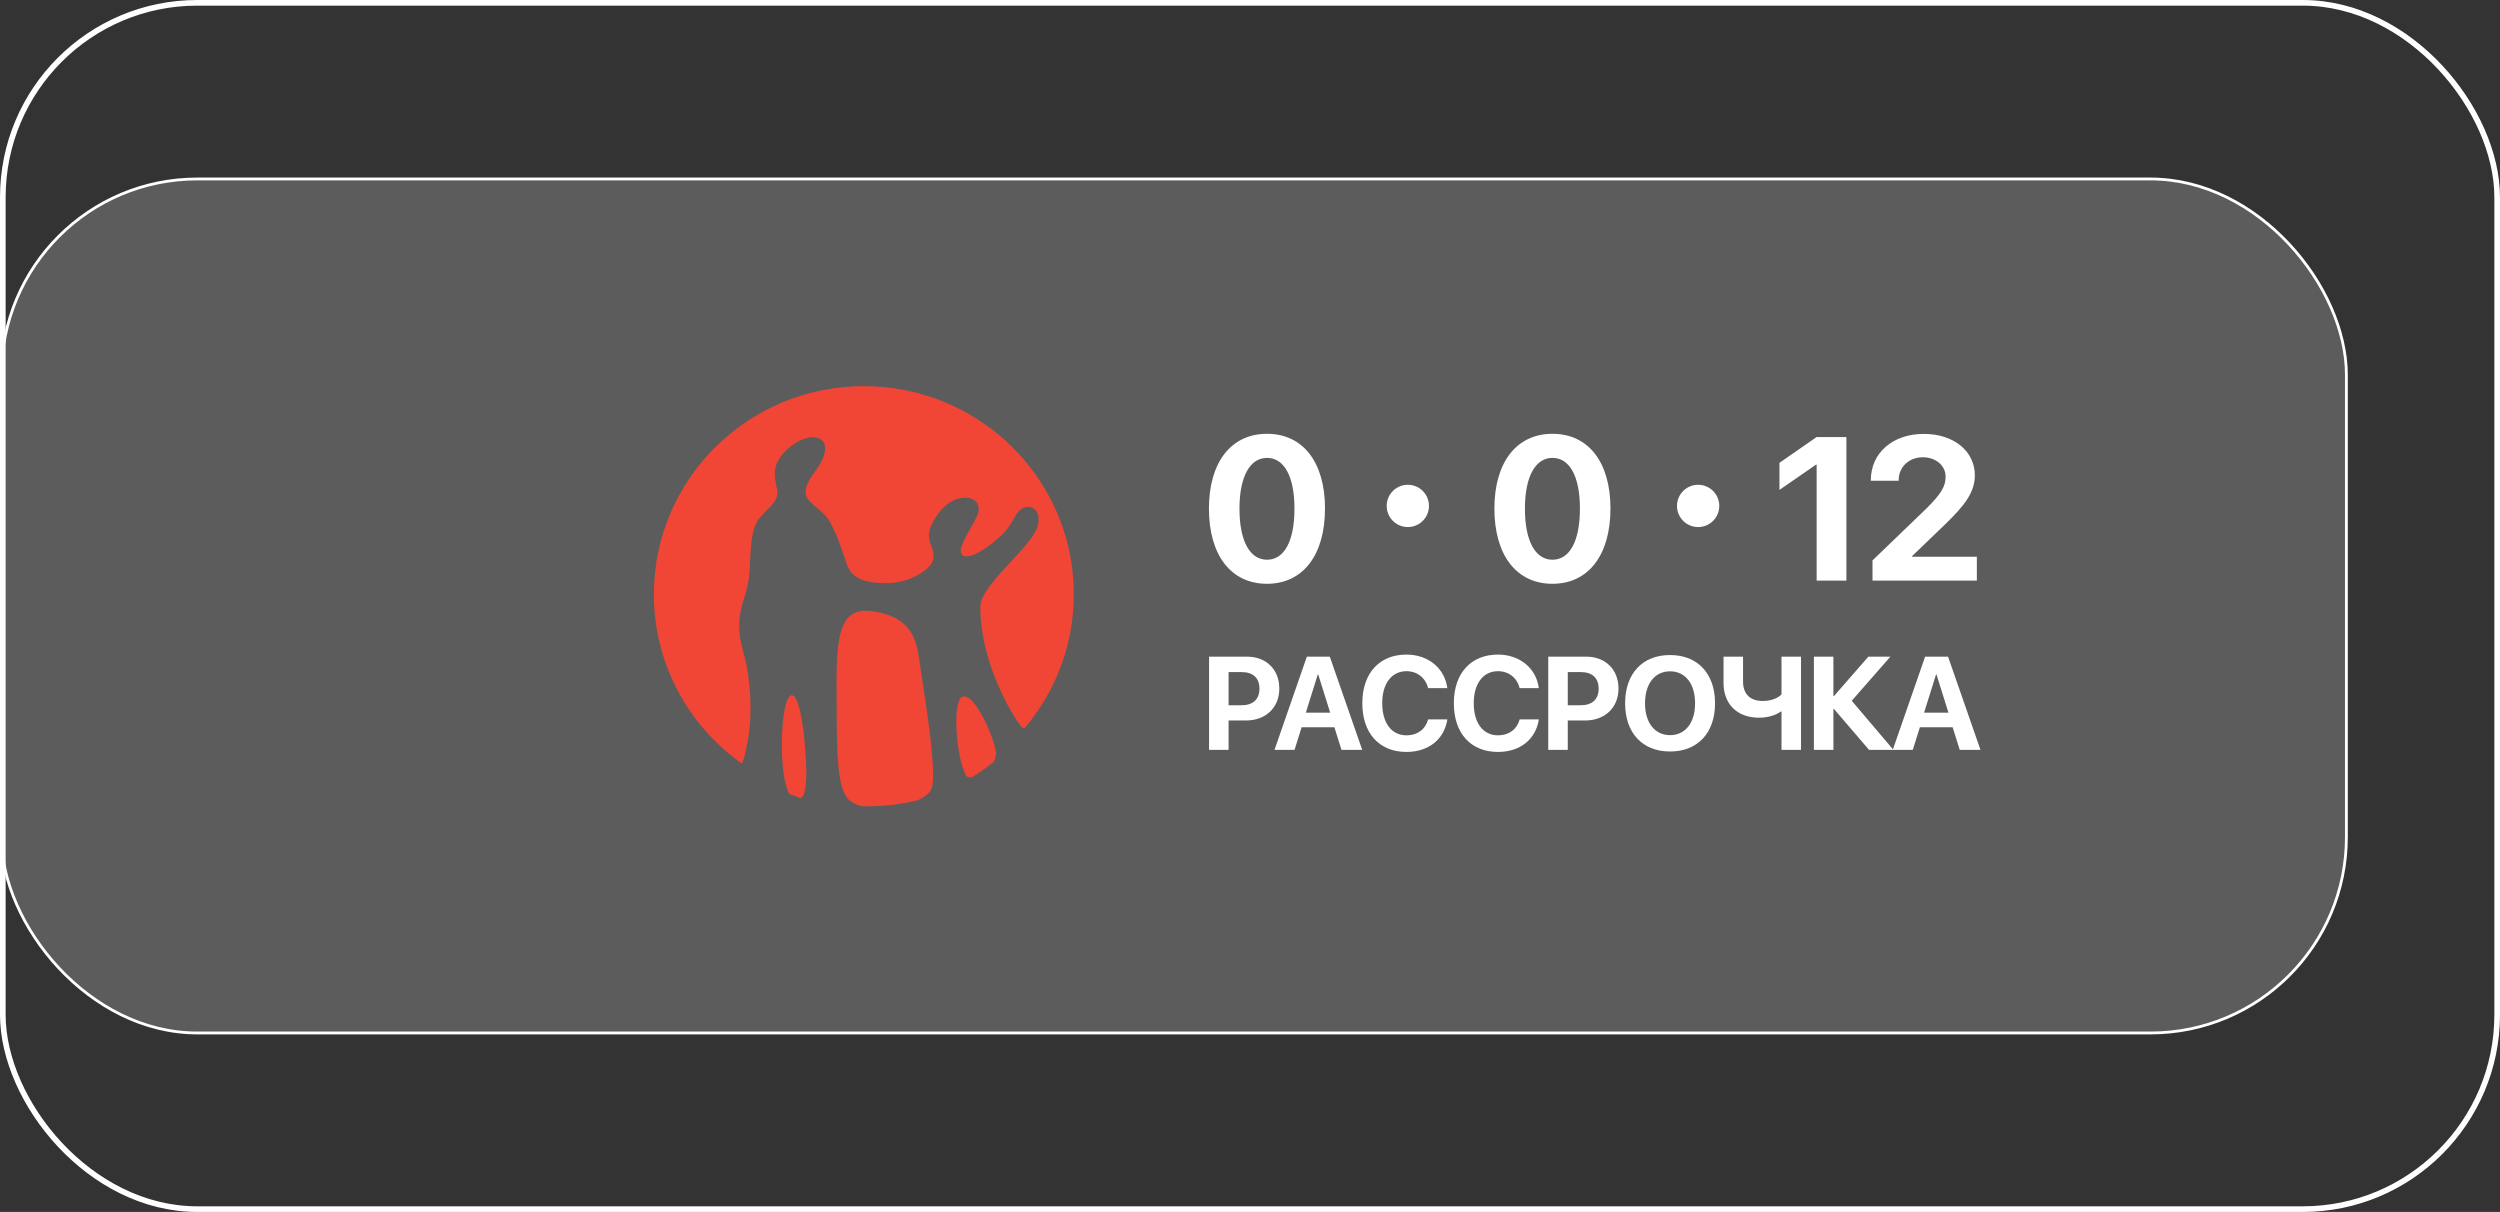 <?xml version="1.0" encoding="UTF-8"?> <svg xmlns="http://www.w3.org/2000/svg" width="887" height="430" viewBox="0 0 887 430" fill="none"><rect x="0" y="0" width="887" height="430" fill="#333333" stroke="none"/><rect data-figma-bg-blur-radius="30" x="0.5" y="63.5" width="832" height="303" rx="69.5" fill="white" fill-opacity="0.2" stroke="white"></rect><rect data-figma-bg-blur-radius="30" x="1" y="1" width="885" height="428" rx="69" stroke="white" stroke-width="2"></rect><g clip-path="url(#clip2_3151_3)"><path fill-rule="evenodd" clip-rule="evenodd" d="M301.604 218.493C296.64 222.726 296.727 234.509 296.833 248.178L296.852 252.054L296.862 253.545C296.919 266.464 297.102 277.516 300.151 282.47C301.161 284.115 303.066 285.317 305.596 286.039C306.25 286.058 306.904 286.087 307.568 286.087C313.839 286.087 319.928 285.317 325.748 283.874C328.162 282.72 329.903 281.325 330.5 279.873C330.856 278.93 331.058 277.208 331.058 274.977C331.058 266.031 328.403 248.899 327.133 240.646L326.489 236.317L326.363 235.461L326.181 234.211C325.103 226.862 323.305 218.974 309.972 216.916C306.26 216.329 303.528 216.868 301.604 218.493ZM277.97 273.919C278.412 277.372 279.114 279.998 280.038 281.672C281.413 282.229 282.818 282.749 284.241 283.22C285.492 282.114 286.281 279.026 286.021 271.514C285.646 260.731 283.789 246.514 280.904 246.677C277.787 246.87 276.604 263.087 277.97 273.919ZM341.331 247.245C337.839 248.976 339.195 268.84 342.793 275.169C343.168 275.804 343.938 275.91 344.803 275.765C347.525 274.13 350.123 272.303 352.585 270.321C352.903 269.677 353.153 268.917 353.335 267.926C354.009 264.492 345.871 245.052 341.331 247.245ZM232 210.865C232 235.606 244.293 257.489 263.147 270.889C263.647 270.311 264.022 268.782 264.339 267.512L264.436 267.002L264.84 265.194C266.369 258.018 266.667 250.987 265.821 242.666C265.292 237.289 264.464 234.076 263.685 231.277C262.897 228.237 262.223 225.611 262.281 221.533C262.329 217.849 263.089 215.3 263.916 212.587C264.868 209.499 265.936 206.008 266.09 199.948C266.494 188.193 267.716 185.269 271.246 181.854C274.757 178.459 275.834 177.044 275.834 174.544C275.834 172.052 272.516 166.358 278.354 160.365C282.116 156.537 285.771 155.142 288.397 155.142C289.878 155.142 291.042 155.584 291.715 156.286C293.591 158.239 293.062 162.029 289.32 167.041C285.578 172.081 285.694 174.274 285.915 175.428C286.146 176.602 287.291 178.17 289.484 179.873C291.158 181.229 293.101 182.768 294.351 184.99C296.717 189.193 298.083 193.214 299.978 198.764L300.507 200.342L300.748 200.958C302.595 205.354 307.058 206.912 314.753 206.912C322.747 206.912 331.231 201.718 331.231 197.716C331.231 193.743 329.576 193.253 329.576 189.838C329.576 186.423 334.703 176.573 342.437 176.573C346.381 176.573 348.43 179.42 346.525 183.355C344.659 187.25 340.879 192.81 340.879 195.263C340.879 199.803 347.67 196.292 351.931 192.81C356.269 189.318 357.222 188.347 360.203 183.133C362.012 179.911 364.599 179.295 366.312 180.142C368.216 181.085 369.419 183.884 367.697 187.885C366.35 190.992 362.685 194.936 358.828 199.12C353.653 204.69 347.814 211.019 347.814 215.078C347.814 235.75 359.521 253.786 360.877 255.767C362.195 257.73 362.916 258.384 363.31 258.576C374.257 245.783 380.904 229.247 380.981 211.183V210.538L380.962 209.163C380.057 169.157 347.064 137.01 306.49 137.01C265.349 137.01 232 170.08 232 210.865Z" fill="#F14635"></path></g><path d="M449.538 207.129C436.728 207.129 428.929 196.931 428.929 180.45C428.929 164.006 436.799 153.913 449.538 153.913C462.278 153.913 470.112 163.97 470.112 180.415C470.112 196.86 462.348 207.129 449.538 207.129ZM449.538 198.589C455.608 198.589 459.278 192.061 459.278 180.45C459.278 168.946 455.573 162.453 449.538 162.453C443.539 162.453 439.763 168.981 439.763 180.45C439.763 192.025 443.468 198.589 449.538 198.589ZM550.819 207.129C538.009 207.129 530.21 196.931 530.21 180.45C530.21 164.006 538.079 153.913 550.819 153.913C563.558 153.913 571.392 163.97 571.392 180.415C571.392 196.86 563.629 207.129 550.819 207.129ZM550.819 198.589C556.888 198.589 560.559 192.061 560.559 180.45C560.559 168.946 556.853 162.453 550.819 162.453C544.819 162.453 541.043 168.981 541.043 180.45C541.043 192.025 544.749 198.589 550.819 198.589ZM644.547 206V164.853H644.336L631.349 173.816V164.217L644.512 155.077H655.099V206H644.547ZM663.765 170.393C663.765 160.759 671.458 153.948 682.574 153.948C693.302 153.948 700.677 160.159 700.677 168.664C700.677 175.016 696.443 179.78 690.832 185.356L678.41 197.319V197.531H701.383V206H664.364V198.836L683.562 180.345C688.714 175.192 690.302 172.616 690.302 169.087C690.302 165.276 686.95 162.241 682.221 162.241C677.28 162.241 673.646 165.699 673.646 170.393V170.569H663.765V170.393Z" fill="white"></path><path d="M428.98 232.98H442.435C449.22 232.98 453.896 237.495 453.896 244.303C453.896 251.088 449.059 255.626 442.091 255.626H435.902V266.056H428.98V232.98ZM435.902 238.458V250.217H440.578C444.544 250.217 446.859 248.108 446.859 244.326C446.859 240.567 444.567 238.458 440.601 238.458H435.902ZM475.959 266.056L473.438 258.033H461.816L459.295 266.056H452.189L463.673 232.98H471.81L483.317 266.056H475.959ZM467.547 239.306L463.306 252.853H471.948L467.707 239.306H467.547ZM499.008 266.789C489.381 266.789 483.353 260.188 483.353 249.506C483.353 238.848 489.427 232.246 499.008 232.246C506.71 232.246 512.624 237.106 513.495 244.143H506.687C505.816 240.498 502.813 238.137 499.008 238.137C493.782 238.137 490.413 242.515 490.413 249.483C490.413 256.543 493.736 260.898 499.031 260.898C502.905 260.898 505.747 258.767 506.71 255.237H513.518C512.44 262.297 506.87 266.789 499.008 266.789ZM531.478 266.789C521.851 266.789 515.823 260.188 515.823 249.506C515.823 238.848 521.897 232.246 531.478 232.246C539.18 232.246 545.093 237.106 545.964 244.143H539.157C538.286 240.498 535.283 238.137 531.478 238.137C526.252 238.137 522.882 242.515 522.882 249.483C522.882 256.543 526.206 260.898 531.501 260.898C535.375 260.898 538.217 258.767 539.18 255.237H545.987C544.91 262.297 539.34 266.789 531.478 266.789ZM549.324 232.98H562.779C569.564 232.98 574.24 237.495 574.24 244.303C574.24 251.088 569.403 255.626 562.435 255.626H556.246V266.056H549.324V232.98ZM556.246 238.458V250.217H560.922C564.888 250.217 567.203 248.108 567.203 244.326C567.203 240.567 564.911 238.458 560.945 238.458H556.246ZM592.544 232.407C602.331 232.407 608.497 238.985 608.497 249.529C608.497 260.05 602.331 266.629 592.544 266.629C582.734 266.629 576.591 260.05 576.591 249.529C576.591 238.985 582.734 232.407 592.544 232.407ZM592.544 238.183C587.134 238.183 583.65 242.584 583.65 249.529C583.65 256.452 587.112 260.83 592.544 260.83C597.953 260.83 601.415 256.452 601.415 249.529C601.415 242.584 597.953 238.183 592.544 238.183ZM638.996 266.056H632.074V252.463H631.799C630.859 253.197 628.177 254.641 624.143 254.641C616.006 254.641 611.513 249.46 611.513 242.378V232.98H618.435V241.85C618.435 246.16 620.865 248.704 625.403 248.704C629.094 248.704 631.18 247.283 632.074 246.389V232.98H638.996V266.056ZM657.002 248.635L671.787 266.056H663.145L650.676 251.523H650.493V266.056H643.57V232.98H650.493V246.985H650.676L662.893 232.98H670.709L657.002 248.635ZM695.317 266.056L692.796 258.033H681.175L678.653 266.056H671.547L683.031 232.98H691.168L702.675 266.056H695.317ZM686.905 239.306L682.664 252.853H691.306L687.065 239.306H686.905Z" fill="white"></path><circle cx="499.5" cy="179.5" r="7.5" fill="white"></circle><circle cx="602.5" cy="179.5" r="7.5" fill="white"></circle><defs><clipPath id="bgblur_0_3151_3_clip_path" transform="translate(30 -33)"><rect x="0.5" y="63.5" width="832" height="303" rx="69.5"></rect></clipPath><clipPath id="bgblur_1_3151_3_clip_path" transform="translate(30 30)"><rect x="1" y="1" width="885" height="428" rx="69"></rect></clipPath><clipPath id="clip2_3151_3"><rect width="149" height="149.096" fill="white" transform="translate(232 137)"></rect></clipPath></defs></svg> 